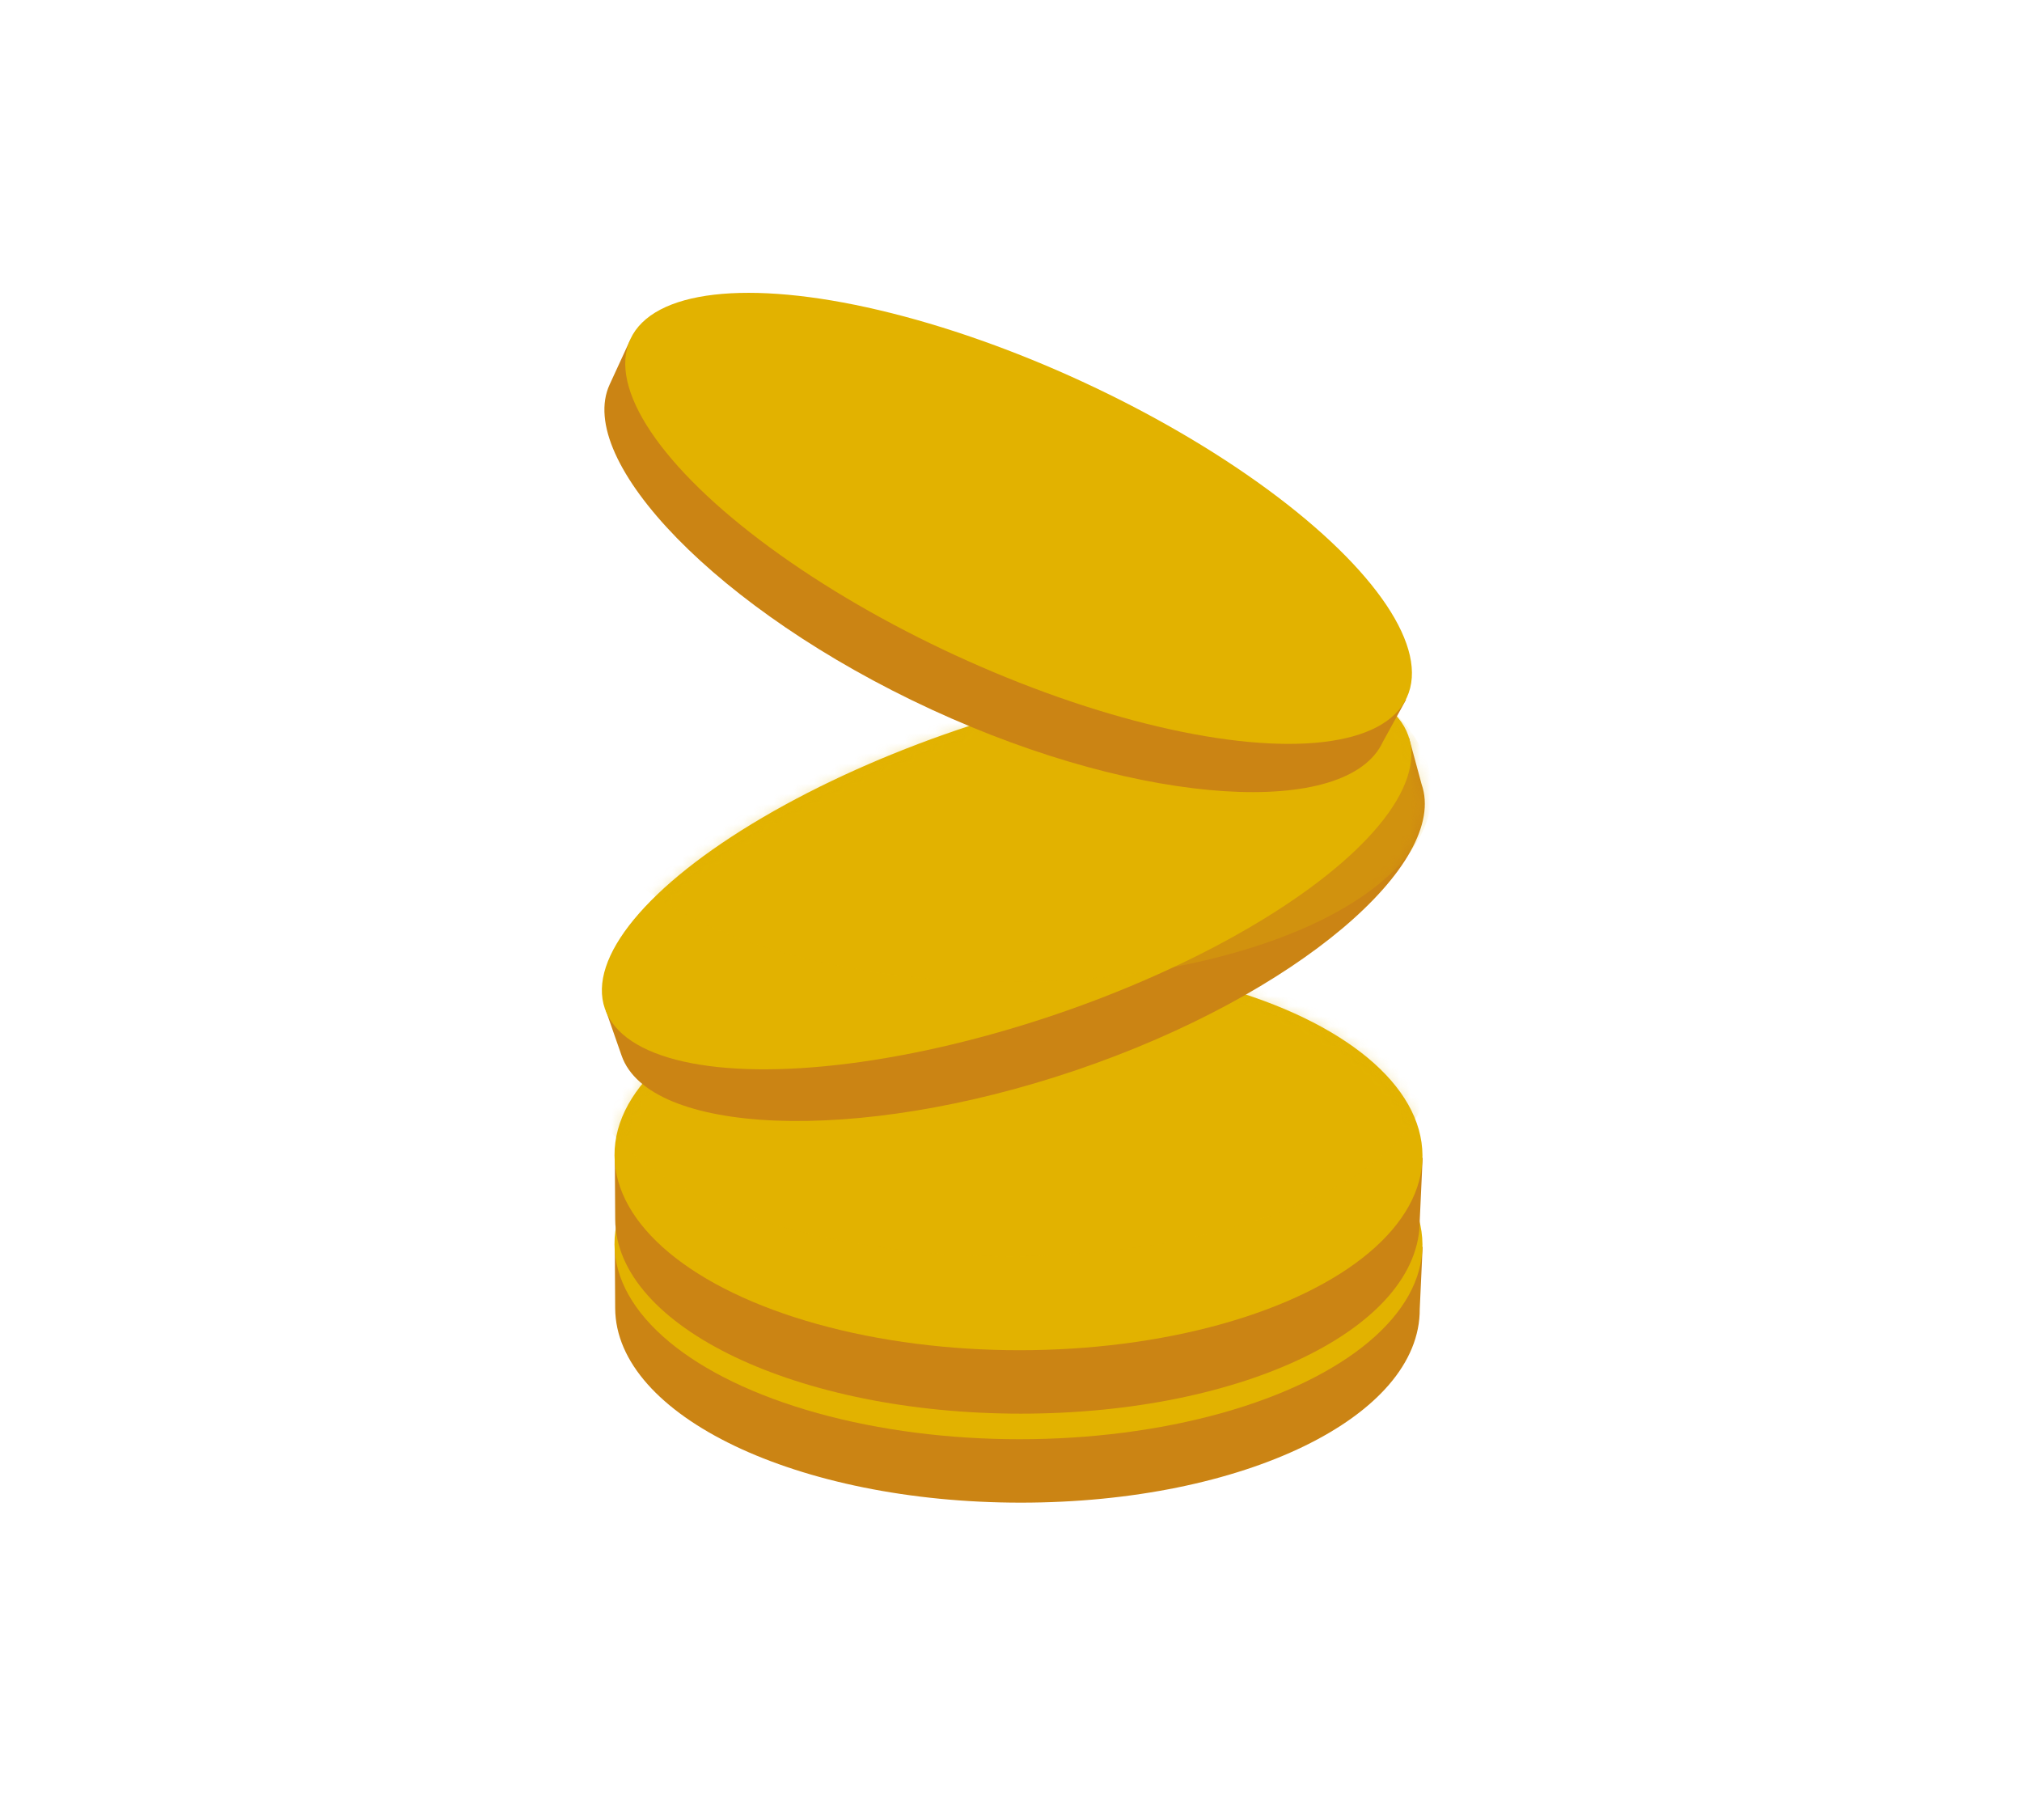 <svg width="200" height="180" viewBox="0 0 200 180" fill="none" xmlns="http://www.w3.org/2000/svg">
<path d="M100.966 148.614C123.035 148.614 140.488 140.103 140.43 129.459L140.715 123.313L60.81 123.23L60.848 129.389C60.907 140.033 78.897 148.614 100.966 148.614Z" fill="#CB8414"/>
<ellipse cx="45.407" cy="17.682" rx="45.407" ry="17.682" transform="matrix(0.88 -7.70434e-08 0.006 1.09 60.675 103.795)" fill="#E2B200"/>
<path d="M100.968 139.812C123.037 139.812 140.49 131.3 140.432 120.656L140.717 114.511L60.812 114.428L60.85 120.586C60.908 131.23 78.899 139.812 100.968 139.812Z" fill="#CB8414"/>
<ellipse cx="45.407" cy="17.682" rx="45.407" ry="17.682" transform="matrix(0.88 -7.70434e-08 0.006 1.09 60.677 94.992)" fill="#E2B200"/>
<mask id="mask0_13_7085" style="mask-type:alpha" maskUnits="userSpaceOnUse" x="60" y="94" width="81" height="40">
<ellipse cx="45.407" cy="17.682" rx="45.407" ry="17.682" transform="matrix(0.88 -7.70434e-08 0.006 1.09 60.676 94.986)" fill="#E2B200"/>
</mask>
<g mask="url(#mask0_13_7085)">
<g opacity="0.3">
<ellipse cx="41.956" cy="18.912" rx="41.956" ry="18.912" transform="matrix(1 -2.72295e-08 0.007 1 57.603 86.432)" fill="#E2B200" style="mix-blend-mode:multiply"/>
</g>
</g>
<path d="M106.457 105.836C128.397 98.381 143.32 85.34 140.616 77.572L139.372 72.979L59.915 99.91L61.484 104.403C64.188 112.171 84.518 113.291 106.457 105.836Z" fill="#CB8414"/>
<ellipse cx="41.956" cy="14.893" rx="41.956" ry="14.893" transform="matrix(0.947 -0.322 0.329 0.944 54.933 85.709)" fill="#E2B200"/>
<mask id="mask1_13_7085" style="mask-type:alpha" maskUnits="userSpaceOnUse" x="59" y="66" width="82" height="45">
<path d="M106.459 105.832C128.398 98.377 143.321 85.336 140.618 77.568L139.374 72.975L59.917 99.906L61.486 104.399C64.19 112.167 84.519 113.287 106.459 105.832Z" fill="#CB8414"/>
<path d="M139.28 72.78C141.984 80.548 126.39 92.888 104.451 100.343C82.511 107.798 62.534 107.544 59.83 99.776C57.126 92.008 72.72 79.667 94.66 72.212C116.599 64.757 136.576 65.011 139.28 72.78Z" fill="#E2B200"/>
</mask>
<g mask="url(#mask1_13_7085)">
<g opacity="0.3">
<ellipse cx="41.956" cy="18.912" rx="41.956" ry="18.912" transform="matrix(1 -2.74676e-09 0.007 1 57.608 59.297)" fill="#E2B200" style="mix-blend-mode:multiply"/>
</g>
</g>
<path d="M92.125 70.169C113.333 79.957 133.324 80.858 136.777 73.377L139.077 69.199L62.296 33.695L60.303 38.026C56.85 45.507 70.918 60.381 92.125 70.169Z" fill="#CB8414"/>
<ellipse cx="42.292" cy="14.918" rx="42.292" ry="14.918" transform="matrix(0.908 0.419 -0.419 0.908 68.6 20)" fill="#E2B200"/>
</svg>
